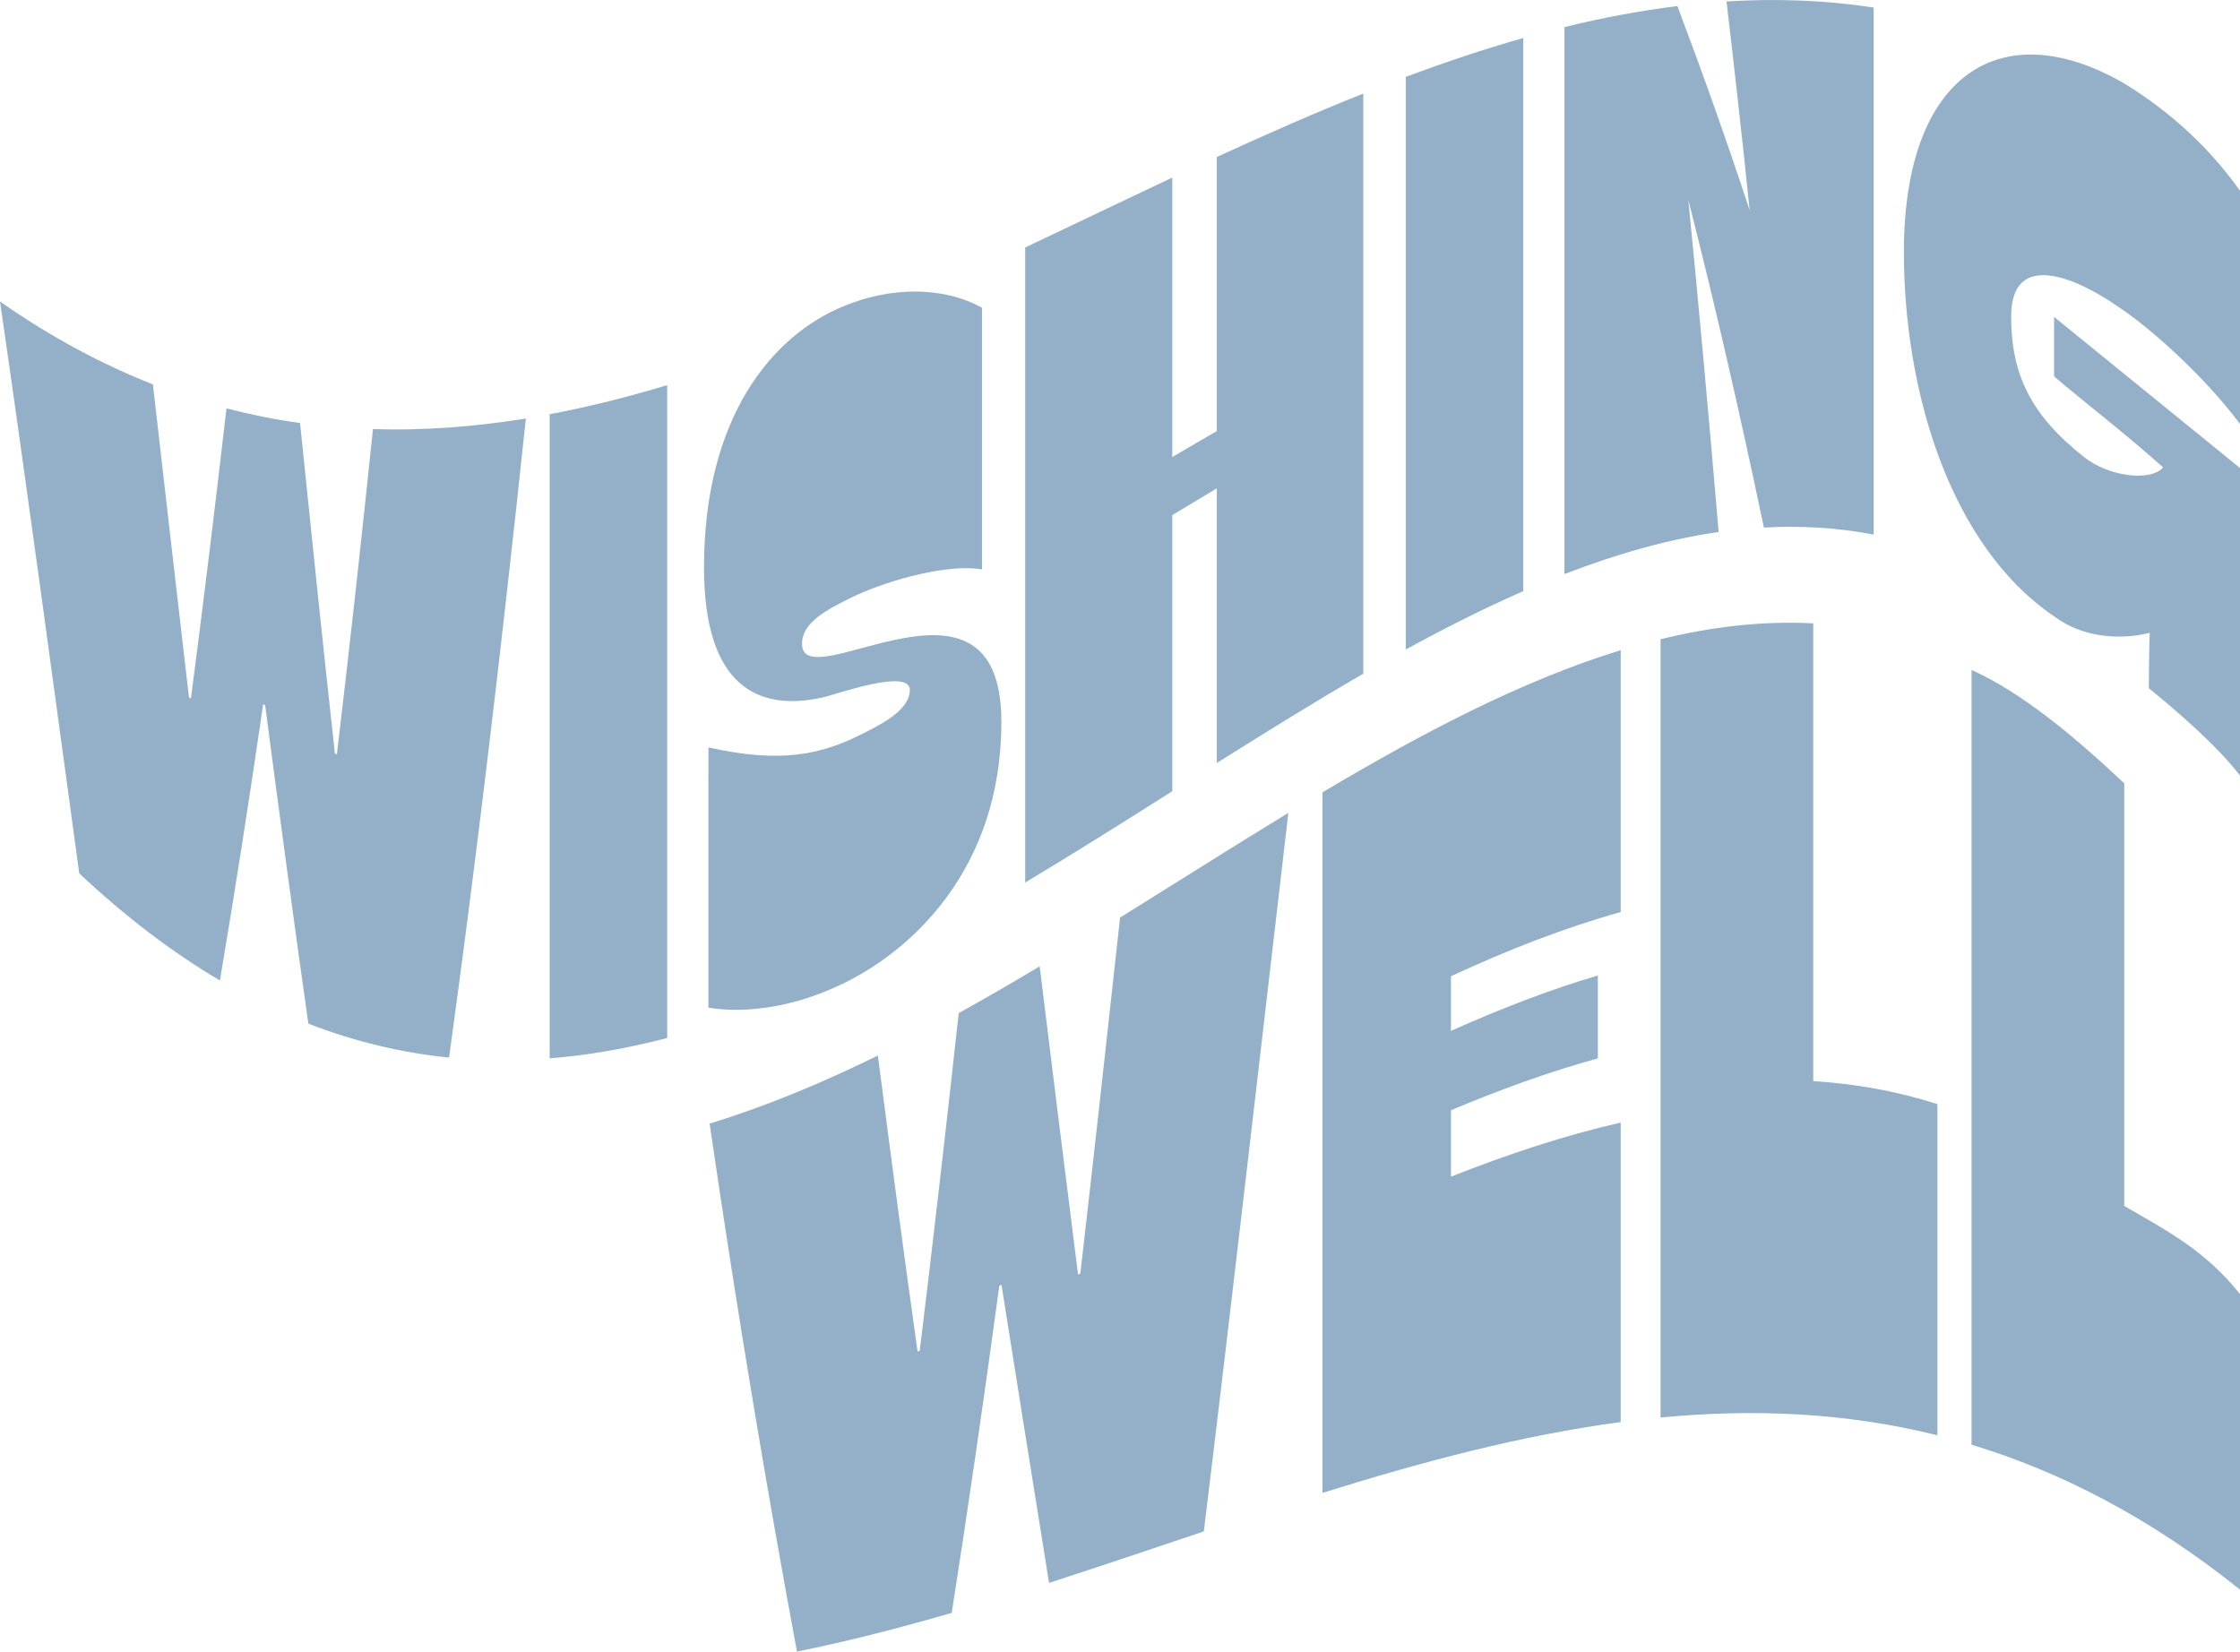 <?xml version="1.0" encoding="UTF-8"?>
<svg id="Layer_1" xmlns="http://www.w3.org/2000/svg" viewBox="0 0 985.51 726.73">
  <defs>
    <style>
      .cls-1 {
        fill: #93b0c8;
      }
    </style>
  </defs>
  <path class="cls-1" d="M147.35,331.69s0-.02,0-.03l-.03.03h.04Z"/>
  <path class="cls-1" d="M164.09,188.81c-5.3,51.02-10.57,98.59-15.87,143.03-.3-.04-.56-.08-.86-.19h0s0,.03,0,.04h-.04l.03-.03c-5.15-46.8-10.22-95.52-15.34-145.52-10.83-1.5-21.58-3.65-32.37-6.47-5.26,45.61-10.45,87.98-15.64,127.69-.3-.19-.56-.34-.86-.49-5.3-45.35-10.57-91.52-15.87-137.73-22.41-8.84-44.86-20.79-67.27-36.47,11.62,79.82,23.27,166.72,34.86,251.62,20.64,19.4,41.25,34.93,61.89,47.15,6.35-37.52,12.67-77.87,19.03-121.52.3.15.56.23.86.34,6.35,48.39,12.67,95.39,19.03,140.17,20.64,8.01,41.25,12.82,61.89,14.93,11.24-81.22,22.56-174.88,33.8-281.21-22.41,3.61-44.86,5.38-67.27,4.66Z"/>
  <path class="cls-1" d="M241.84,465.69c17.22-1.35,34.48-4.47,51.7-8.95V169.48c-17.3,5.19-34.48,9.55-51.7,12.78v283.43Z"/>
  <path class="cls-1" d="M380.14,322.51c-18.2,9.4-36.18,13.65-68.43,6.35l-.04,17.52v97.01c17.63,2.9,38.62-.94,57.08-9.59,31.81-14.55,71.82-51.1,71.82-116.15,0-76.85-87.72-9.55-87.72-34.4,0-8.95,9.89-14.74,23.54-21.17,15.6-7.26,41.21-14.06,55.65-11.54v-115.13c-17.56-9.7-40.57-9.06-60.72-.75-31.81,12.97-61.59,49.18-61.59,115.06,0,52.94,24.4,63.43,52.26,57.15,5.41-1.13,38.31-13.08,38.31-3.27,0,8.12-10.79,14.33-20.15,18.91Z"/>
  <path class="cls-1" d="M515.76,348.14v-121.49c6.54-3.95,13.05-7.86,19.59-11.77v120.85c21.51-13.5,42.98-26.88,64.45-39.29V41.17c-21.51,8.54-42.94,18.05-64.45,27.9v120.62c-6.54,3.76-13.05,7.56-19.59,11.43v-122.99c-21.54,10.15-43.13,20.57-64.71,30.76v279.44c21.54-12.93,43.16-26.51,64.71-40.19Z"/>
  <path class="cls-1" d="M670.18,16.73c-17.22,4.85-34.48,10.68-51.7,17.11v251.96c17.22-9.44,34.48-18.16,51.7-25.68V16.73Z"/>
  <path class="cls-1" d="M742.79,87.91c11.13,43.69,22.18,91.37,33.24,144.16l.04.08h.04c16.06-.94,32.19,0,48.24,3.08V3.31c-21.58-3.27-43.16-4.02-64.75-2.67,3.38,28.61,6.81,59.22,10.19,91.93-10.6-32.26-21.24-61.93-31.81-89.9-16.54,2.07-33.09,5.15-49.67,9.25v240.68c22.6-8.72,45.23-15.27,67.83-18.5-4.47-52.79-8.91-101.33-13.35-146.19Z"/>
  <path class="cls-1" d="M903.71,139.46v26.17c15.06,12.77,30.7,24.6,47.98,40.04-5.68,6.54-24.33,3.77-34.63-4.43-23.27-18.31-32.23-36.08-32.23-62.02,0-29.67,29.13-16.77,46.72-4.49,14.03,9.1,38.36,30.85,53.97,51.83v-102.62c-15.78-22.32-35.42-37.93-51.97-47.83-53.35-30.16-95.92-3.53-95.92,74.86,0,59.22,19.33,128.86,66.7,160.66,18.83,13.53,41.44,6.81,41.44,6.81v.04c-.33,10.4-.37,24.38-.37,24.38,0,0,27.75,21.97,40.13,38.45v-135.36l-81.79-66.48Z"/>
  <path class="cls-1" d="M475.3,560.35c-.34.15-.6.34-.94.49l-.11-.08h.04c-5.64-44.63-11.24-89.49-16.88-135.55-11.88,7.11-23.73,13.99-35.61,20.57-5.72,52.08-11.43,101.82-17.15,148.56-.34.11-.64.26-.94.41-5.87-41.62-11.62-84.86-17.48-130.28-24.7,12.11-49.37,22.41-74.03,29.93,12.78,87.57,25.64,163.6,38.43,232.33,22.71-4.59,45.38-10.45,68.09-17.03,6.96-44.48,13.99-92.76,20.94-143.93.34-.19.6-.34.94-.49,6.96,44.26,13.99,87.61,20.94,131.22,22.67-7.33,45.38-15.04,68.09-22.64,12.41-101.63,24.78-209.81,37.19-316.18-24.63,15.04-49.37,30.72-74.03,46.06-5.87,53.54-11.66,106.07-17.48,156.6Z"/>
  <path class="cls-1" d="M581.82,656.91c43.73-13.69,87.5-25.34,131.22-31.17v-131.79c-24.89,5.68-49.78,13.99-74.67,23.8v-29.22c21.54-9.06,43.09-16.92,64.63-22.82v-36.47c-21.54,6.35-43.09,14.74-64.63,24.36v-24.14.11c24.89-11.54,49.78-21.32,74.67-28.24v-115.24c-43.73,13.46-87.5,36.55-131.22,62.57v308.24Z"/>
  <path class="cls-1" d="M797.72,475.71h.04v-201.42c-22.41-1.17-44.82,1.5-67.19,6.99v342.46c40.57-3.91,81.22-2.29,121.82,7.82v-145.74c-18.2-5.79-36.47-8.99-54.67-10.11h0Z"/>
  <path class="cls-1" d="M934.55,530.61v-.04h.04v-185.88c-22.37-21.02-44.82-39.76-67.19-49.91v340.92c39.33,11.92,78.74,32.22,118.11,63.77v-130.04c-15.27-19.11-31.45-27.51-50.96-38.82Z"/>
</svg>
